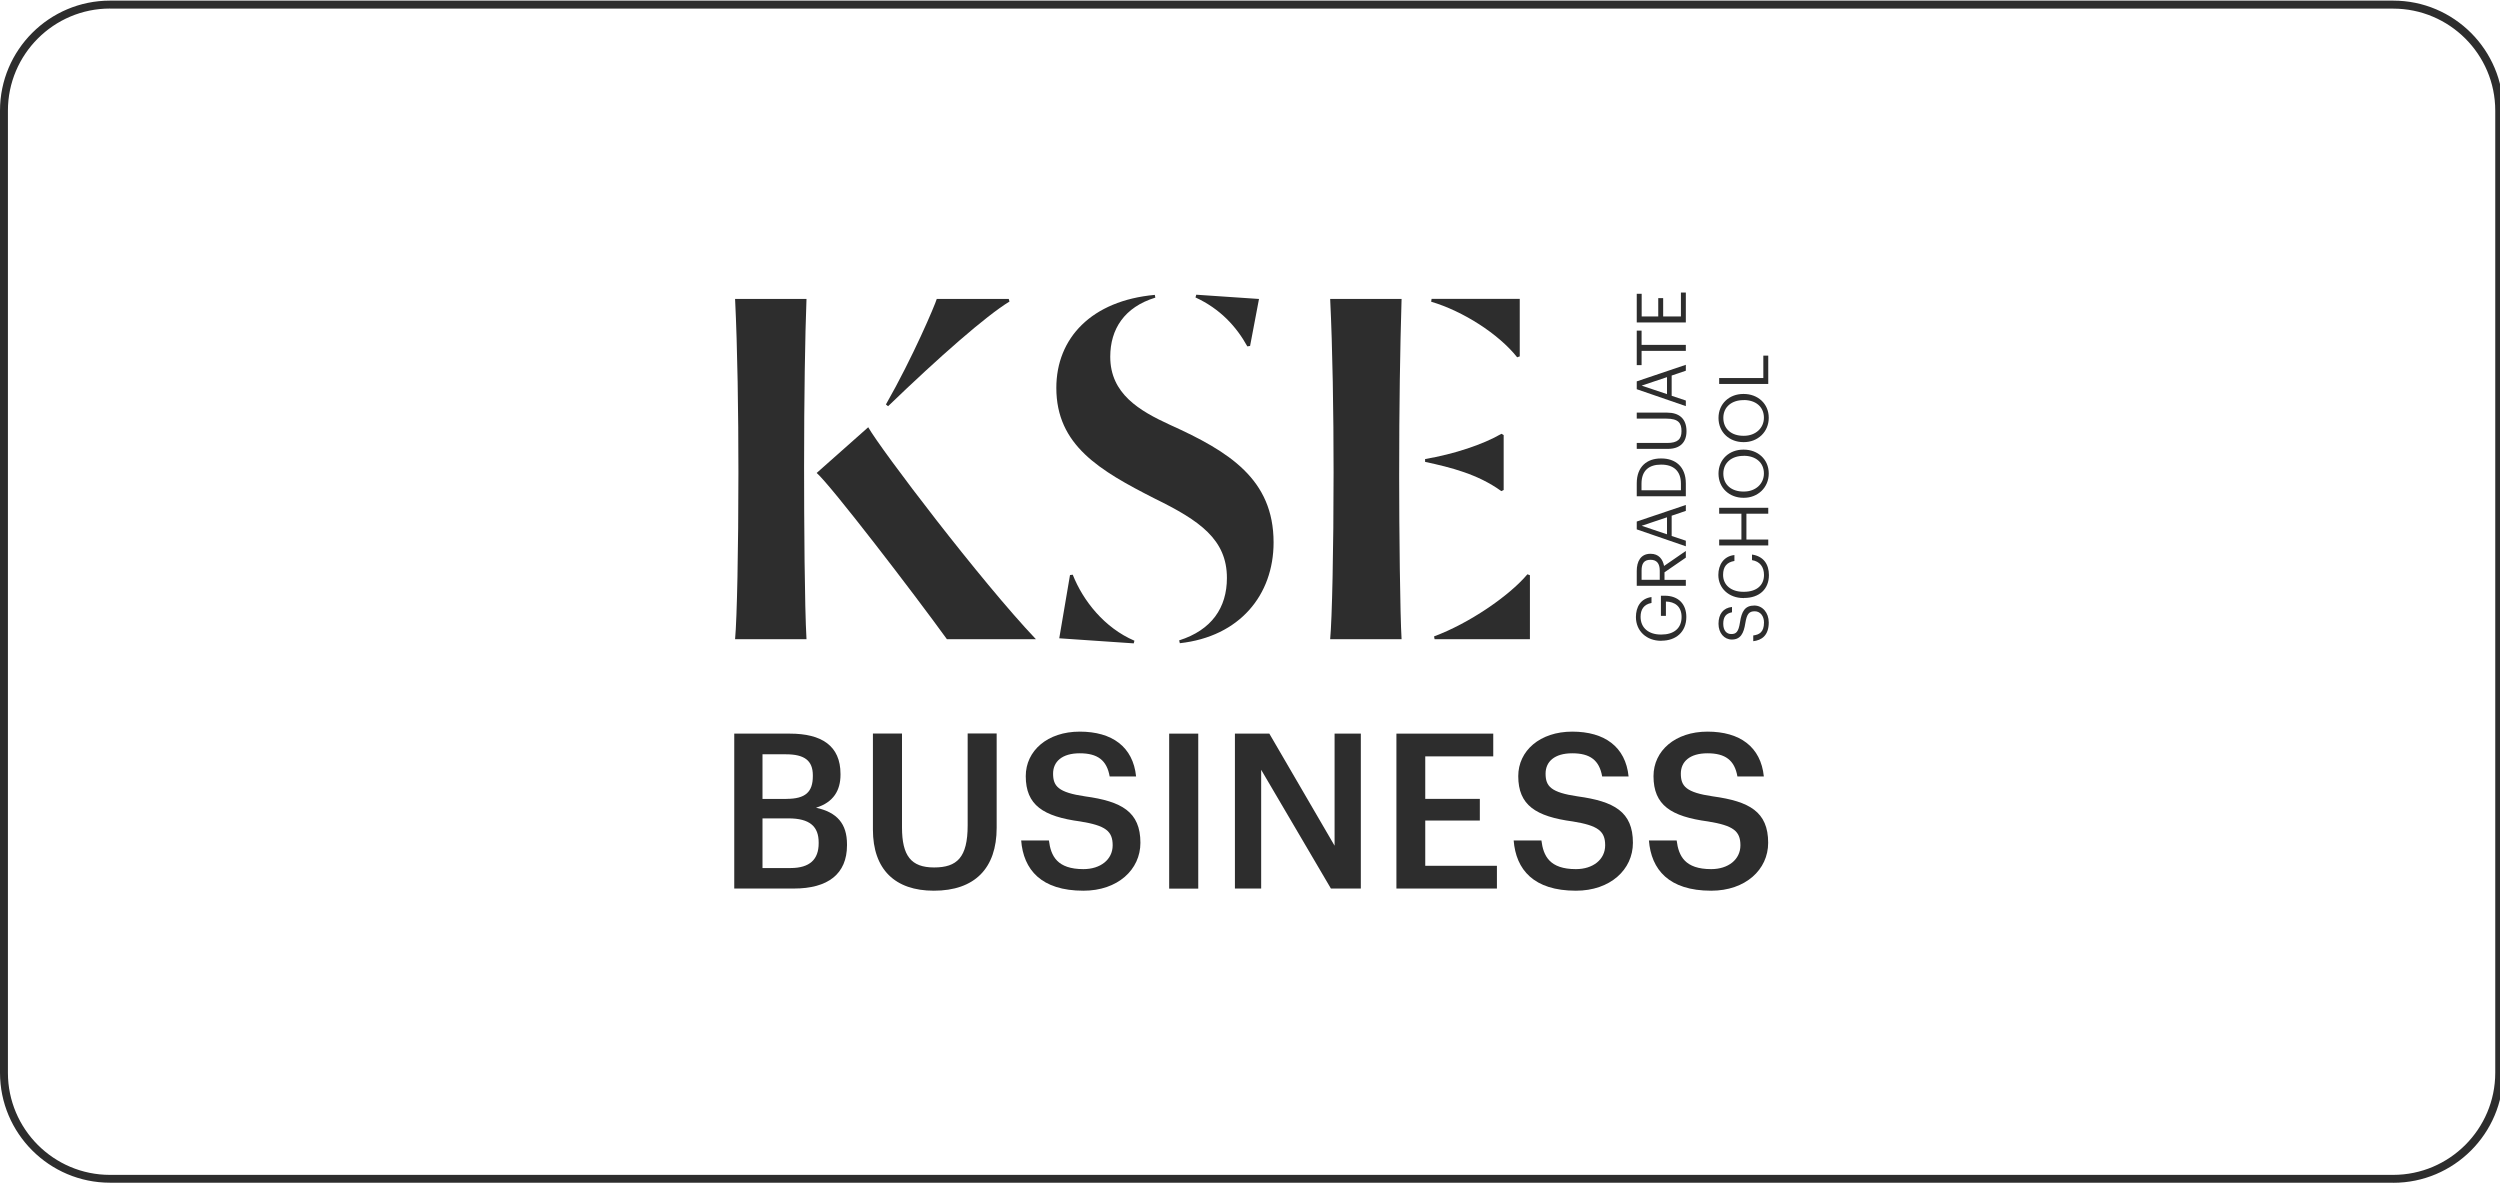 <?xml version="1.0" encoding="UTF-8"?>
<!DOCTYPE svg PUBLIC '-//W3C//DTD SVG 1.0//EN'
          'http://www.w3.org/TR/2001/REC-SVG-20010904/DTD/svg10.dtd'>
<svg data-name="Calque 1" height="142" viewBox="0 0 300 141.85" width="300" xmlns="http://www.w3.org/2000/svg" xmlns:xlink="http://www.w3.org/1999/xlink"
><path d="M287.19,141.85H13.2c-7.28,0-13.2-5.92-13.2-13.2V13.2C0,5.92,5.92,0,13.2,0h273.99c7.28,0,13.2,5.92,13.2,13.2v115.46c0,7.28-5.92,13.2-13.2,13.2ZM13.2.95C6.45.95.95,6.45.95,13.2v115.46c0,6.75,5.49,12.25,12.24,12.25h273.99c6.75,0,12.25-5.5,12.25-12.25V13.2c0-6.75-5.5-12.24-12.25-12.24H13.2Z" fill="#2d2d2d"
  /><g fill="#2d2d2d"
  ><g
    ><path d="M96.78,35.8c-.17,4.38-.29,11.78-.29,20.18,0,6.47.06,16.68.29,20.65h-8.57c.23-2.45.4-10.79.4-20.01,0-7.17-.11-14.87-.4-20.82h8.57ZM104.19,51.2c1.57,2.74,13.53,18.49,20.12,25.43h-10.68c-3.96-5.48-13.99-18.55-15.63-19.95l6.18-5.48ZM121.14,36.11c-2.81,1.71-8.43,6.64-14.57,12.56-.57-.46.3.25-.26-.21,3.23-5.65,5.91-11.98,6.1-12.66h8.64c.09.31,0,0,.09.31"
      /><path d="M133.23,42.74c0,4.44,3.5,6.48,7.18,8.17,7.11,3.21,12.42,6.53,12.42,14.11,0,6.3-4.07,11.3-11.25,12.09-.21-1.01.14.66-.08-.34,3.9-1.24,5.73-3.92,5.73-7.49,0-4.61-3.26-6.88-8.63-9.51-6.65-3.38-11.84-6.41-11.84-13.3,0-5.98,4.23-10.47,11.82-11.16.2,1-.13-.67.06.33-3.71,1.14-5.41,3.77-5.41,7.1M136.06,77.13l-8.95-.61,1.29-7.59c.33-.04,0,0,.33-.04,1.24,3.14,3.81,6.38,7.4,7.92-.13.54.05-.21-.08.32M149.68,41.49c-1.32-2.39-3.27-4.51-6.22-5.87.13-.52-.04.19.09-.33l7.53.51-1.07,5.64c-.27.04-.06.01-.32.05"
      /><path d="M168.19,35.8c-.18,6.01-.29,12.83-.29,21.23,0,6.47.11,16.68.29,19.6h-8.57c.23-2.45.41-10.79.41-20.01,0-7.18-.12-14.87-.41-20.82h8.57ZM180.44,52.14v6.58c-.17.09-.1.06-.28.14-2.79-2.02-6.02-2.84-9.15-3.51.01-.49,0,.15,0-.34,3.47-.59,6.97-1.75,9.16-3.03.14.08.11.06.26.15M182.37,35.8v6.89c-.25.09-.06.02-.31.11-2.23-2.81-6.5-5.54-10.32-6.67.1-.69-.05.35.05-.34h10.58ZM183.59,68.95v7.68h-11.44c-.1-.54.03.2-.06-.34,4.18-1.55,8.99-4.83,11.2-7.45.24.09.06.02.3.11"
      /><path d="M199.39,76.82h-.07c-1.72,0-3.01-1.16-3.01-2.85,0-1.17.54-2.22,1.87-2.4v.71c-.94.17-1.31.81-1.31,1.66,0,1.35.99,2.13,2.43,2.13h.07c1.46,0,2.42-.72,2.42-2.11,0-1.28-.83-1.83-1.88-1.85v1.72h-.6v-2.42h.44c1.71,0,2.61,1.05,2.61,2.55,0,1.81-1.26,2.85-2.98,2.85"
      /><path d="M199.17,68.39c0-.84-.36-1.29-1.09-1.29h-.03c-.8,0-1.06.49-1.06,1.29v1.11h2.18v-1.11ZM196.41,70.21v-1.77c0-1.12.46-2.06,1.64-2.06h.03c.97,0,1.45.65,1.61,1.46l2.61-1.8v.8l-2.56,1.76v.91h2.56v.71h-5.89Z"
    /></g
    ><path d="M200.04,64.04v-2.04l-3.04,1.02,3.04,1.02ZM196.41,63.45v-.94l5.89-1.99v.71l-1.7.58v2.43l1.7.57v.67l-5.89-2.03Z"
    /><g
    ><path d="M201.71,57.95c0-1.52-.91-2.27-2.34-2.27h-.07c-1.36,0-2.32.66-2.32,2.28v.8h4.73v-.81ZM196.41,59.48v-1.56c0-2.02,1.25-2.98,2.89-2.98h.07c1.63,0,2.93.94,2.93,3v1.54h-5.89Z"
      /><path d="M200.15,53.79h-3.74v-.71h3.66c1.23,0,1.71-.44,1.71-1.42s-.38-1.5-1.82-1.5h-3.55v-.72h3.65c1.43,0,2.32.72,2.32,2.23,0,1.35-.79,2.12-2.23,2.12"
    /></g
    ><path d="M200.04,47.22v-2.04l-3.04,1.02,3.04,1.02ZM196.41,46.63v-.94l5.89-1.99v.71l-1.7.58v2.43l1.7.57v.67l-5.89-2.03Z"
    /><path d="M196.41 39.6L196.41 43.74 196.99 43.74 196.99 42.03 202.3 42.03 202.3 41.31 196.99 41.31 196.99 39.6 196.41 39.6z"
    /><path d="M201.71 35.03L201.71 37.9 199.58 37.9 199.58 35.7 198.99 35.7 198.99 37.9 197 37.9 197 35.18 196.41 35.18 196.41 38.62 202.3 38.62 202.3 35.03 201.71 35.03z"
    /><g
    ><path d="M210.39,76.87v-.69c.7-.09,1.29-.37,1.29-1.56,0-.76-.44-1.34-1.11-1.34s-.95.3-1.13,1.42c-.19,1.24-.58,1.97-1.62,1.97-.91,0-1.6-.78-1.6-1.89,0-1.18.58-1.91,1.62-2.02v.64c-.74.14-1.05.57-1.05,1.38s.4,1.23.96,1.23.87-.21,1.05-1.42c.2-1.31.6-2,1.72-2,.99,0,1.73.87,1.73,2.03,0,1.57-.86,2.14-1.87,2.25"
      /><path d="M209.28,71.69h-.07c-1.74,0-3.01-1.17-3.01-2.77,0-1.22.65-2.26,1.93-2.39v.71c-.9.15-1.36.67-1.36,1.67,0,1.21.95,2.03,2.43,2.03h.07c1.5,0,2.41-.76,2.41-2.02,0-.96-.49-1.63-1.44-1.78v-.67c1.36.2,2.03,1.14,2.03,2.46,0,1.71-1.17,2.75-2.98,2.75"
    /></g
    ><path d="M206.3 60.86L206.3 61.57 208.97 61.57 208.97 64.67 206.3 64.67 206.3 65.38 212.19 65.38 212.19 64.67 209.57 64.67 209.57 61.57 212.19 61.57 212.19 60.86 206.3 60.86z"
    /><g
    ><path d="M209.26,54.63h-.07c-1.32,0-2.39.77-2.39,2.13s1.01,2.15,2.4,2.15h.07c1.42,0,2.4-.94,2.4-2.17,0-1.31-.99-2.12-2.41-2.12M209.28,59.66h-.07c-1.67,0-2.99-1.17-2.99-2.9s1.32-2.88,2.97-2.88h.06c1.67,0,3,1.15,3,2.86s-1.33,2.92-2.98,2.92"
      /><path d="M209.26,47.94h-.07c-1.32,0-2.39.77-2.39,2.13s1.01,2.15,2.4,2.15h.07c1.42,0,2.4-.94,2.4-2.17,0-1.31-.99-2.12-2.41-2.12M209.28,52.98h-.07c-1.67,0-2.99-1.17-2.99-2.9s1.32-2.88,2.97-2.88h.06c1.67,0,3,1.15,3,2.86s-1.33,2.92-2.98,2.92"
    /></g
    ><path d="M211.6 42.6L211.6 45.29 206.3 45.29 206.3 46 212.19 46 212.19 42.6 211.6 42.6z"
    /><g
    ><path d="M94.86,104.09c2.32,0,3.38-1.04,3.38-2.97v-.1c0-1.92-1.07-2.89-3.62-2.89h-3.12v5.96h3.35ZM94.37,95.79c2.29,0,3.17-.83,3.17-2.73v-.1c0-1.77-1.01-2.52-3.23-2.52h-2.81v5.36h2.86ZM88.12,87.96h6.66c3.82,0,6.08,1.46,6.08,4.84v.1c0,1.85-.83,3.31-2.94,3.95,2.53.55,3.72,1.92,3.72,4.4v.1c0,3.46-2.29,5.2-6.38,5.2h-7.15v-18.6Z"
      /><path d="M104.75,99.48v-11.53h3.49v11.26c0,3.41,1.09,4.81,3.85,4.81s4.03-1.2,4.03-5.05v-11.03h3.48v11.32c0,4.86-2.63,7.55-7.54,7.55-4.66,0-7.31-2.55-7.31-7.34"
      /><path d="M122.54,100.78h3.33c.23,1.87.99,3.44,4.14,3.44,2.05,0,3.51-1.15,3.51-2.86s-.86-2.37-3.88-2.86c-4.45-.6-6.55-1.95-6.55-5.44,0-3.04,2.6-5.34,6.48-5.34s6.4,1.82,6.76,5.38h-3.17c-.34-1.95-1.45-2.78-3.59-2.78s-3.2,1.01-3.2,2.44c0,1.51.62,2.26,3.85,2.73,4.37.6,6.63,1.84,6.63,5.57,0,3.23-2.73,5.75-6.84,5.75-5.07,0-7.2-2.53-7.47-6.04"
    /></g
    ><path d="M140.3 87.96H143.79V106.56H140.3z"
    /><path d="M148.19 87.96L152.32 87.96 160.15 101.41 160.15 87.96 163.3 87.96 163.3 106.55 159.71 106.55 151.34 92.3 151.34 106.55 148.19 106.55 148.19 87.96z"
    /><path d="M167.57 87.96L179.19 87.96 179.19 90.69 171.03 90.69 171.03 95.79 177.58 95.79 177.58 98.39 171.03 98.39 171.03 103.82 179.63 103.82 179.63 106.55 167.57 106.55 167.57 87.96z"
    /><g
    ><path d="M181.64,100.78h3.33c.23,1.87.99,3.44,4.14,3.44,2.05,0,3.51-1.15,3.51-2.86s-.86-2.37-3.88-2.86c-4.45-.6-6.55-1.95-6.55-5.44,0-3.04,2.6-5.34,6.48-5.34s6.4,1.82,6.76,5.38h-3.17c-.34-1.95-1.45-2.78-3.59-2.78s-3.2,1.01-3.2,2.44c0,1.51.62,2.26,3.85,2.73,4.37.6,6.63,1.84,6.63,5.57,0,3.23-2.73,5.75-6.84,5.75-5.07,0-7.2-2.53-7.47-6.04"
      /><path d="M197.87,100.78h3.33c.23,1.87.99,3.44,4.14,3.44,2.05,0,3.51-1.15,3.51-2.86s-.86-2.37-3.88-2.86c-4.45-.6-6.55-1.95-6.55-5.44,0-3.04,2.6-5.34,6.48-5.34s6.4,1.82,6.76,5.38h-3.17c-.34-1.95-1.45-2.78-3.59-2.78s-3.2,1.01-3.2,2.44c0,1.51.62,2.26,3.85,2.73,4.37.6,6.63,1.84,6.63,5.57,0,3.23-2.73,5.75-6.84,5.75-5.07,0-7.2-2.53-7.47-6.04"
    /></g
  ></g
></svg
>
